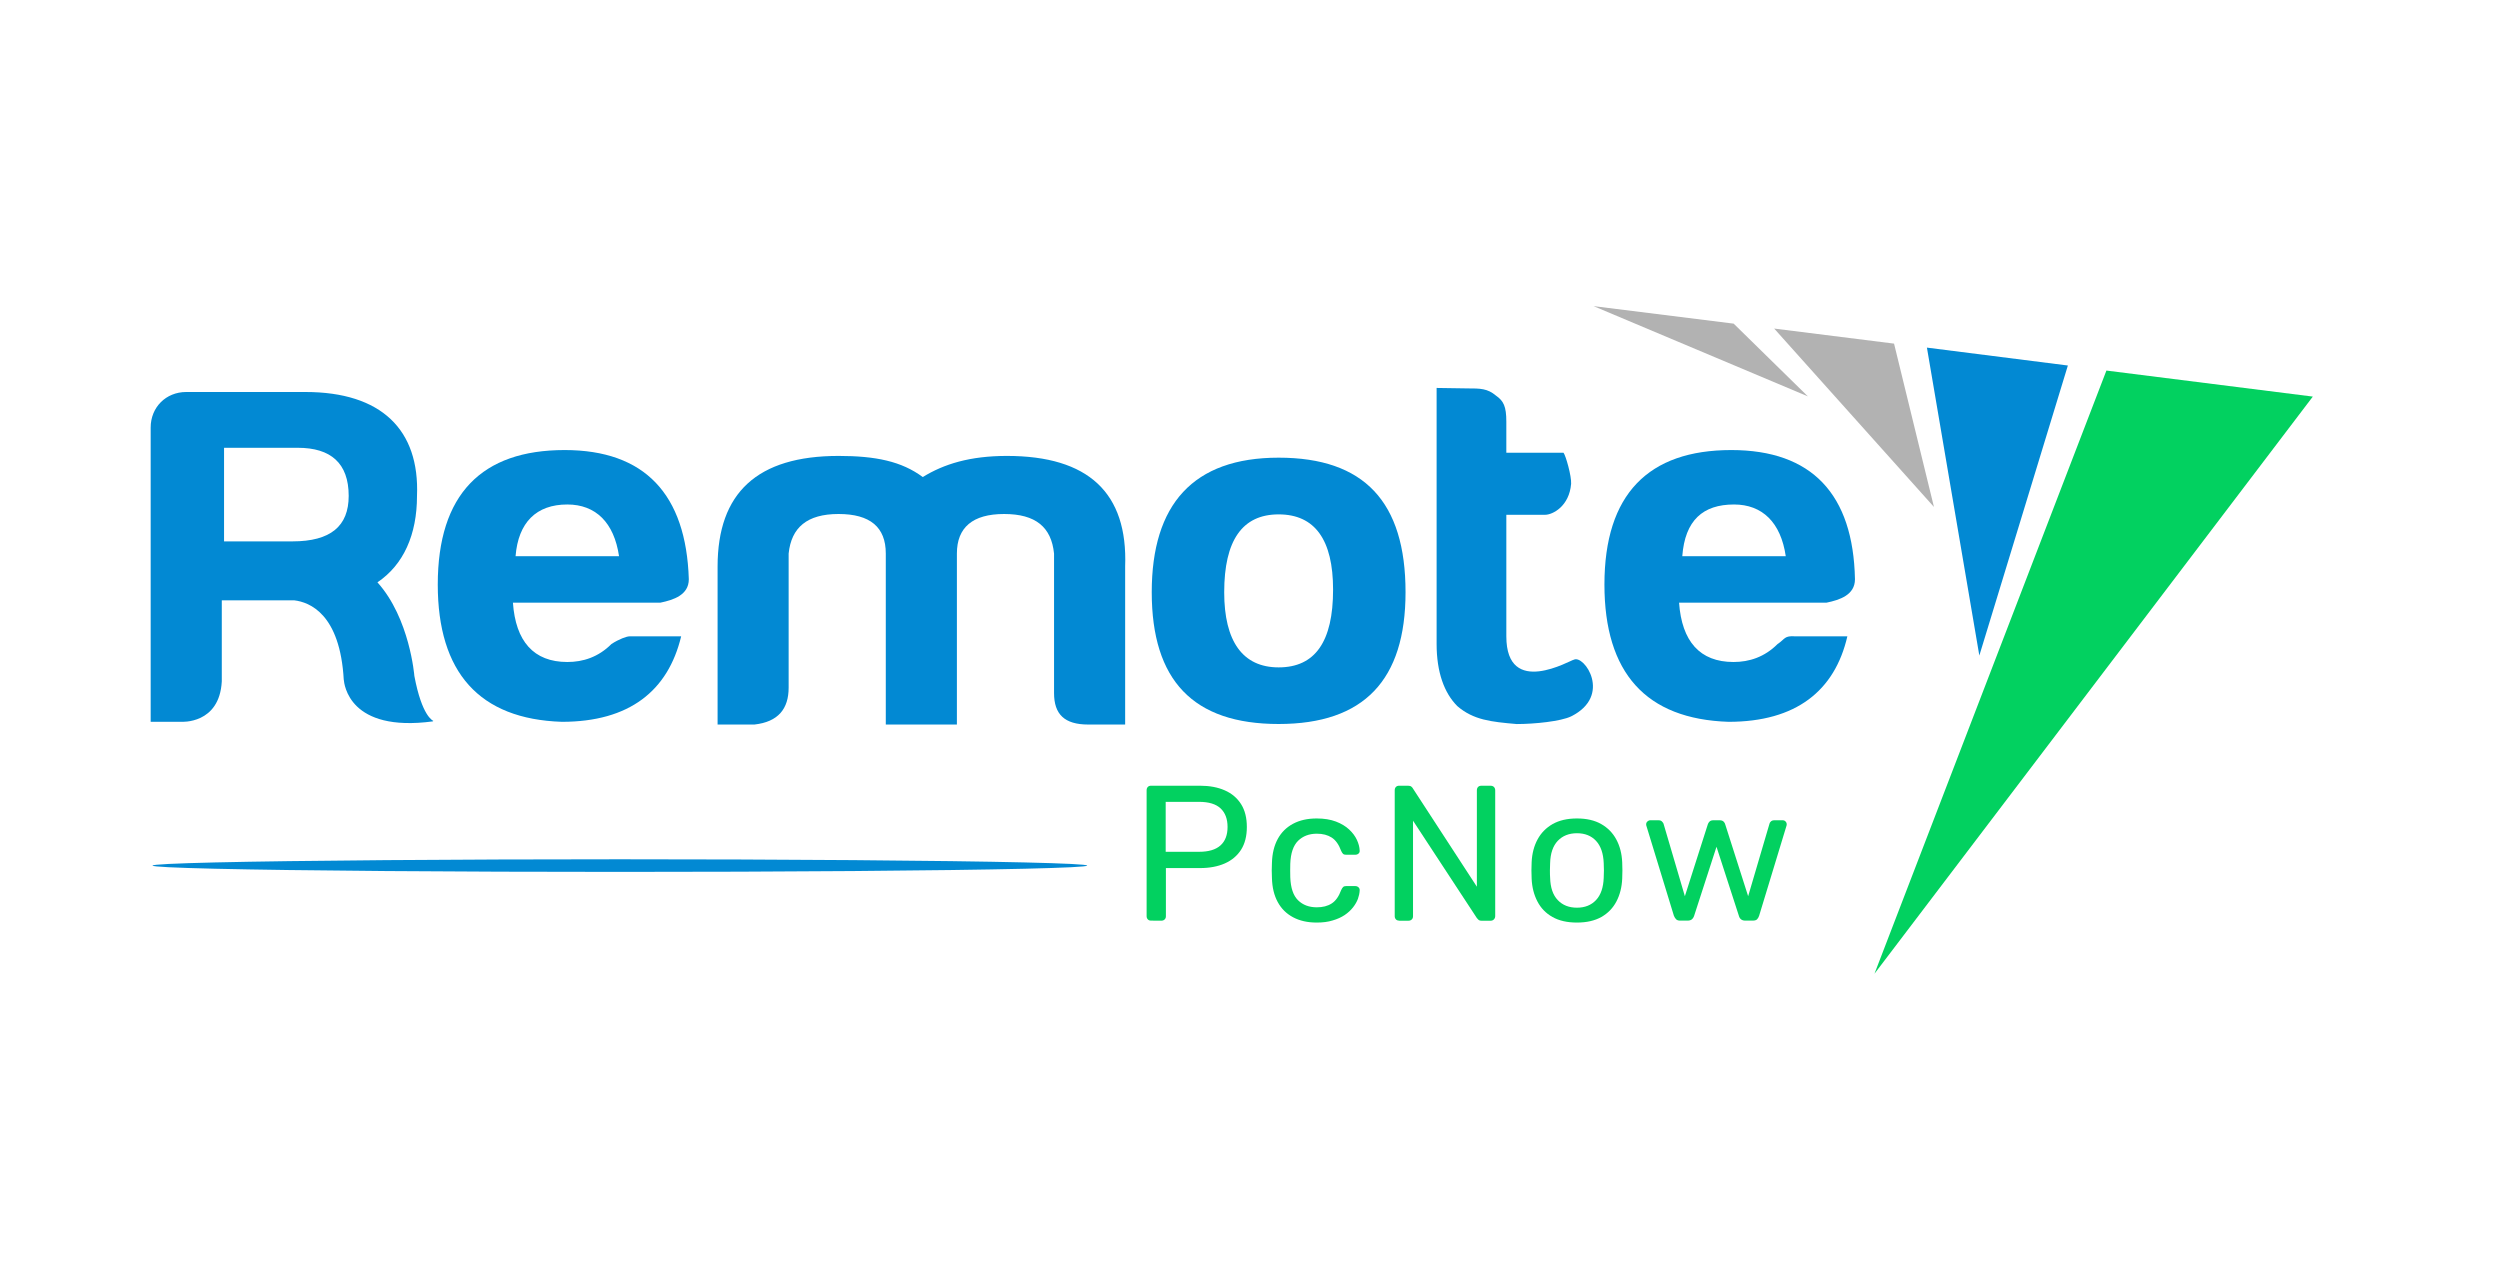 <?xml version="1.0" encoding="utf-8"?>
<!-- Generator: Adobe Illustrator 24.3.0, SVG Export Plug-In . SVG Version: 6.00 Build 0)  -->
<svg version="1.1" id="Layer_1" xmlns="http://www.w3.org/2000/svg" xmlns:xlink="http://www.w3.org/1999/xlink" x="0px" y="0px"
	 viewBox="0 0 975 500" style="enable-background:new 0 0 975 500;" xml:space="preserve">
<style type="text/css">
	.st0{fill:#02D160;}
	.st1{fill:#0289D3;}
	.st2{fill:#B2B2B2;}
</style>
<g>
	<path class="st0" d="M448.92,359.04c-0.56,0-0.99-0.16-1.28-0.49c-0.3-0.33-0.46-0.74-0.46-1.23v-49.09c0-0.56,0.15-0.99,0.46-1.31
		c0.3-0.33,0.72-0.49,1.28-0.49h19.1c3.71,0,6.93,0.61,9.65,1.81c2.73,1.2,4.84,2.99,6.35,5.37c1.51,2.38,2.25,5.35,2.25,8.92
		s-0.76,6.52-2.25,8.87c-1.51,2.35-3.63,4.14-6.35,5.34c-2.73,1.2-5.94,1.81-9.65,1.81H454.7v18.8c0,0.49-0.16,0.92-0.49,1.23
		c-0.33,0.33-0.77,0.49-1.31,0.49L448.92,359.04L448.92,359.04z M454.64,332.2h13c3.71,0,6.49-0.82,8.34-2.48
		c1.86-1.66,2.77-4.06,2.77-7.22c0-3.1-0.9-5.52-2.71-7.22c-1.81-1.71-4.61-2.56-8.42-2.56h-13v19.49H454.64z"/>
	<path class="st0" d="M513.5,359.8c-3.56,0-6.63-0.69-9.21-2.07c-2.58-1.38-4.58-3.35-5.98-5.94c-1.41-2.58-2.15-5.68-2.25-9.29
		c-0.05-0.76-0.08-1.76-0.08-3c0-1.25,0.03-2.25,0.08-3c0.1-3.61,0.85-6.7,2.25-9.29c1.4-2.58,3.4-4.56,5.98-5.94
		c2.58-1.38,5.65-2.07,9.21-2.07c2.91,0,5.4,0.41,7.49,1.2s3.79,1.82,5.16,3.09c1.35,1.25,2.36,2.61,3.04,4.06
		c0.67,1.46,1.03,2.84,1.08,4.14c0.05,0.51-0.1,0.9-0.44,1.2s-0.77,0.46-1.28,0.46h-3.61c-0.51,0-0.87-0.11-1.13-0.34
		c-0.25-0.23-0.51-0.61-0.76-1.17c-0.9-2.46-2.13-4.19-3.68-5.19c-1.54-1-3.48-1.51-5.8-1.51c-3,0-5.45,0.94-7.32,2.77
		c-1.87,1.86-2.89,4.84-3.04,8.95c-0.05,1.81-0.05,3.56,0,5.27c0.15,4.15,1.17,7.16,3.04,8.98c1.87,1.84,4.32,2.74,7.32,2.74
		c2.3,0,4.24-0.49,5.8-1.51c1.56-1,2.77-2.73,3.68-5.19c0.25-0.54,0.49-0.95,0.76-1.2c0.25-0.25,0.62-0.38,1.13-0.38h3.61
		c0.49,0,0.92,0.16,1.28,0.49c0.34,0.33,0.49,0.74,0.44,1.23c-0.05,1.05-0.28,2.13-0.67,3.23c-0.41,1.1-1.03,2.22-1.92,3.35
		s-1.97,2.13-3.27,3c-1.3,0.87-2.86,1.58-4.66,2.1C517.93,359.54,515.87,359.8,513.5,359.8z"/>
	<path class="st0" d="M545.68,359.04c-0.56,0-0.99-0.16-1.28-0.49c-0.3-0.33-0.46-0.74-0.46-1.23v-49.09c0-0.56,0.15-0.99,0.46-1.31
		c0.3-0.33,0.72-0.49,1.28-0.49h3.46c0.61,0,1.05,0.13,1.35,0.41c0.3,0.28,0.48,0.49,0.53,0.64l24.96,38.34v-37.58
		c0-0.56,0.15-0.99,0.46-1.31c0.3-0.33,0.72-0.49,1.28-0.49h3.61c0.54,0,0.99,0.16,1.31,0.49c0.33,0.33,0.49,0.77,0.49,1.31v49.03
		c0,0.49-0.16,0.92-0.49,1.28c-0.33,0.34-0.74,0.53-1.25,0.53h-3.61c-0.56,0-0.97-0.15-1.25-0.44s-0.46-0.49-0.56-0.61l-24.89-37.96
		v37.29c0,0.49-0.16,0.92-0.49,1.23c-0.33,0.33-0.77,0.49-1.31,0.49h-3.6V359.04z"/>
	<path class="st0" d="M615.01,359.8c-3.81,0-6.99-0.72-9.56-2.18c-2.56-1.44-4.52-3.46-5.86-6.06c-1.35-2.58-2.1-5.53-2.25-8.83
		c-0.05-0.85-0.08-1.94-0.08-3.27s0.03-2.4,0.08-3.2c0.15-3.35,0.92-6.32,2.3-8.87c1.38-2.56,3.35-4.56,5.89-6.01
		c2.56-1.44,5.71-2.18,9.47-2.18c3.76,0,6.91,0.72,9.47,2.18c2.56,1.46,4.52,3.46,5.89,6.01c1.38,2.56,2.15,5.52,2.3,8.87
		c0.05,0.8,0.08,1.87,0.08,3.2s-0.03,2.41-0.08,3.27c-0.15,3.3-0.9,6.26-2.25,8.83c-1.35,2.58-3.3,4.6-5.86,6.06
		C622,359.06,618.81,359.8,615.01,359.8z M615.01,354c3.1,0,5.58-0.99,7.44-2.97s2.86-4.88,3-8.69c0.05-0.76,0.08-1.71,0.08-2.86
		c0-1.15-0.03-2.1-0.08-2.86c-0.15-3.81-1.15-6.7-3-8.69c-1.86-1.99-4.33-2.97-7.44-2.97c-3.1,0-5.6,0.99-7.49,2.97
		c-1.87,1.99-2.87,4.88-2.97,8.69c-0.05,0.76-0.08,1.71-0.08,2.86c0,1.15,0.02,2.1,0.08,2.86c0.1,3.81,1.08,6.7,2.97,8.69
		C609.41,353.02,611.89,354,615.01,354z"/>
	<path class="st0" d="M655.23,359.04c-0.66,0-1.15-0.16-1.51-0.49c-0.34-0.33-0.66-0.79-0.9-1.4l-10.67-34.89
		c-0.1-0.25-0.15-0.49-0.15-0.76c0-0.44,0.16-0.82,0.49-1.13c0.33-0.3,0.69-0.46,1.08-0.46h3.3c0.54,0,0.97,0.15,1.28,0.46
		c0.3,0.3,0.49,0.57,0.61,0.82l8.34,28.34l8.95-28.04c0.1-0.34,0.31-0.71,0.64-1.05c0.33-0.34,0.82-0.53,1.46-0.53h2.56
		c0.66,0,1.15,0.18,1.51,0.53c0.34,0.34,0.54,0.71,0.61,1.05l8.95,28.04l8.34-28.34c0.05-0.25,0.23-0.53,0.53-0.82
		s0.72-0.46,1.28-0.46h3.38c0.39,0,0.76,0.15,1.05,0.46c0.3,0.3,0.46,0.67,0.46,1.13c0,0.25-0.05,0.51-0.15,0.76l-10.61,34.89
		c-0.2,0.61-0.48,1.07-0.82,1.4s-0.9,0.49-1.66,0.49h-2.94c-0.66,0-1.2-0.16-1.61-0.49c-0.43-0.33-0.71-0.79-0.87-1.4l-8.72-26.91
		l-8.72,26.91c-0.2,0.61-0.51,1.07-0.9,1.4c-0.41,0.33-0.95,0.49-1.66,0.49L655.23,359.04L655.23,359.04z"/>
</g>
<path class="st1" d="M392.69,177.81c-14.38,0-24.56,3.15-32.81,8.24c-8.26-6.14-18.42-8.24-32.81-8.24
	c-31.76,0-47.21,14.38-47.21,43.17v59.67v1.92h14.38c9.29-1.05,13.33-6.14,13.33-14.4v-52.28c1.05-10.18,7.19-15.43,19.47-15.43
	c12.28,0,18.42,5.09,18.42,15.43v66.68h27.73v-66.68c0-10.18,6.14-15.43,18.42-15.43s18.42,5.09,19.47,15.43v54.4
	c0,8.26,4.04,12.28,13.35,12.28h14.38v-61.59C439.89,192.19,424.46,177.81,392.69,177.81"/>
<path class="st1" d="M498.67,178.49c-33.35,0-49.49,18.24-49.49,52.46c0,34.4,16.14,51.41,49.49,51.41
	c33.35,0,49.49-17.19,49.49-51.41C548.16,195.7,532.02,178.49,498.67,178.49 M498.67,260.28c-14.04,0-21.23-10.18-21.23-29.31
	c0-20.18,7.03-30.36,21.23-30.36c14.2,0,21.23,10,21.23,29.31C519.92,250.26,512.89,260.28,498.67,260.28"/>
<path class="st1" d="M613.79,257.29c-1.05,0-26.32,15.09-26.32-9.13v-47.39h15.09c2.99,0,9.47-3.33,10.18-12.1
	c0.18-2.99-2.1-11.05-2.97-12.1h-22.3v-12.1c0-5.96-1.05-8.08-4.04-10.18c-3.33-2.81-6.14-2.81-11.23-2.81
	c-1.94,0-11.05-0.18-11.92-0.18v99.85c0,11.05,2.99,19.13,8.06,24.22c6.32,5.45,13.17,6.14,23.17,7.01c7.01,0,17.19-1.05,21.23-2.99
	C628.88,271.33,617.83,255.19,613.79,257.29"/>
<path class="st1" d="M220.2,175.52c-32.28,0-49.47,17.19-49.47,52.46c0,34.22,16.14,52.48,48.42,53.53
	c26.32,0,41.41-12.1,46.5-33.33h-20.18c-1.05,0-4.04,1.05-7.01,2.99c-5.09,5.09-11.05,7.01-17.19,7.01
	c-13.17,0-20.18-8.08-21.23-23.15h57.55c5.09-1.05,11.05-2.99,11.05-9.13C267.59,192.71,251.43,175.52,220.2,175.52 M201.07,216.93
	c1.05-13.17,8.08-20.18,20.18-20.18c11.05,0,18.24,7.01,20.18,20.18H201.07z"/>
<path class="st1" d="M675.2,175.52c-32.3,0-49.47,17.19-49.47,52.46c0,34.4,16.14,52.48,48.42,53.53c26.32,0,41.41-12.1,46.32-33.33
	h-20.18c-4.56-0.36-4.04,1.05-7.03,2.99c-5.09,5.09-11.05,7.01-17.19,7.01c-13.15,0-20.18-8.08-21.23-23.15h57.55
	c5.09-1.05,11.05-2.99,11.05-9.13C722.77,192.71,706.61,175.52,675.2,175.52 M656.09,216.93c1.05-14.04,8.08-20.18,20.18-20.18
	c11.05,0,18.26,7.01,20.18,20.18H656.09z"/>
<path class="st1" d="M161.6,263.61c0,0-1.76-22.46-14.4-36.5c10.18-6.85,15.43-18.6,15.43-33.69c1.05-25.79-13.86-40.54-43.51-40.54
	h-46.5c-7.9,0-13.86,5.96-13.86,13.86v114.76H70.7c0,0,14.91,1.05,15.8-15.78v-31.59h28.26c5.96,0.71,17.9,5.27,19.31,31.07v-0.18
	c0.18,1.92,2.1,20.7,34.74,16.32l0.18-0.18C168.79,280.98,164.57,279.41,161.6,263.61 M114.05,211.14H87.38v-36.5h28.78
	c12.81,0,19.83,5.96,19.83,18.77C135.99,205.18,128.96,211.14,114.05,211.14"/>
<polygon class="st0" points="731.04,379.76 902,154.67 821.5,144.52 "/>
<polygon class="st1" points="771.94,255.67 806.47,142.55 751.5,135.57 "/>
<polygon class="st2" points="754.24,197.71 738.68,134.01 691.93,128.14 "/>
<polygon class="st2" points="705.07,154.59 676.13,126.22 621.49,119.39 "/>
<ellipse class="st1" cx="241.74" cy="337.58" rx="182.26" ry="2.46"/>
</svg>
